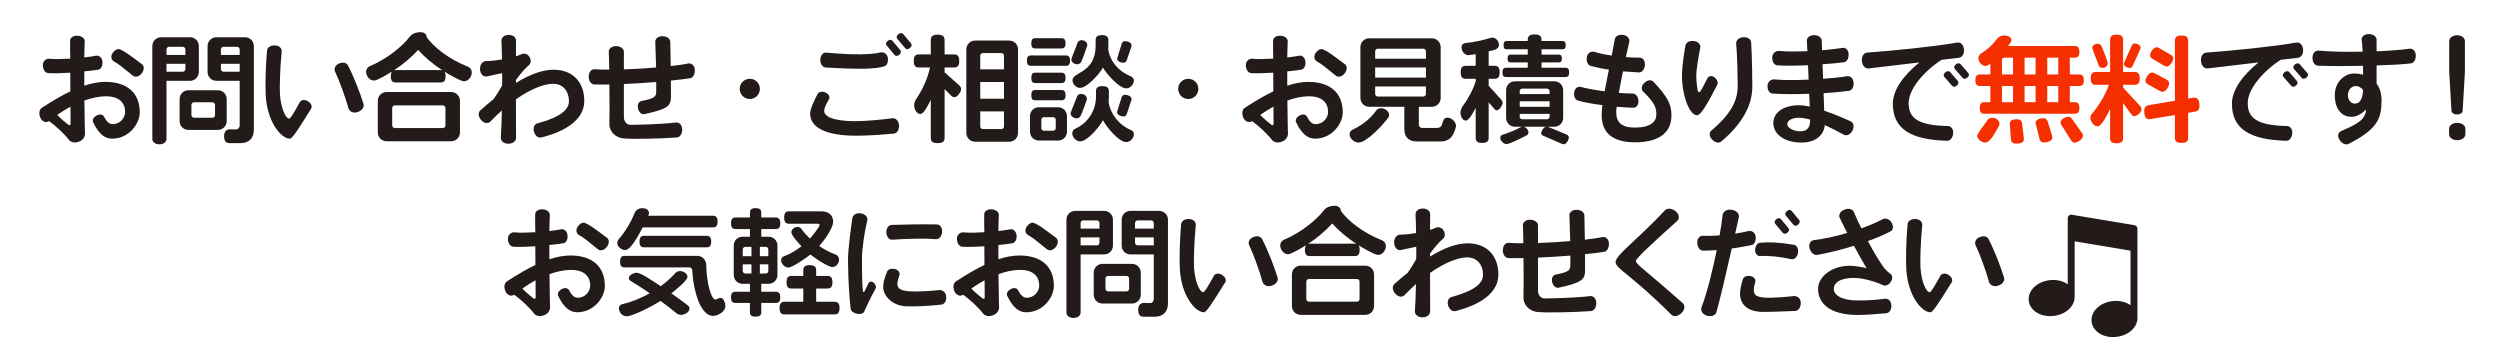 <?xml version="1.0" encoding="utf-8"?>
<!-- Generator: Adobe Illustrator 28.2.0, SVG Export Plug-In . SVG Version: 6.00 Build 0)  -->
<svg version="1.1" id="レイヤー_1" xmlns="http://www.w3.org/2000/svg" xmlns:xlink="http://www.w3.org/1999/xlink" x="0px"
	 y="0px" width="720px" height="100px" viewBox="0 0 720 100" enable-background="new 0 0 720 100" xml:space="preserve">
<g>
	<g>
		<path fill="#231A1A" d="M32.295,39.933c-1.972,0-3.808-1.19-5.474-4.726c-0.306-0.68,0.102-1.462,1.054-1.972
			c0.918-0.476,1.768-0.272,2.108,0.408c0.884,1.734,1.734,2.108,2.448,2.108c2.244,0,3.604-1.904,3.604-3.468
			c0-2.924-2.006-4.556-5.507-4.556c-2.006,0-4.114,0.476-6.221,1.224c0.068,3.57,0.102,6.357,0.102,6.969
			c0,1.02,0.034,1.768,0.068,2.244c0.102,0.884-0.34,2.074-1.632,2.584c-1.292,0.544-2.482,0.238-3.026-0.51
			c-1.326-1.733-3.74-3.943-5.677-5.371c-0.714,0.544-1.904,0.306-2.482-0.884c-0.578-1.258-0.374-2.414,0.374-2.924
			c3.026-1.972,5.746-3.57,8.227-4.76c0-1.802,0-3.604-0.034-5.371c-2.142,0.136-4.318,0.238-6.29,0.136
			c-0.884-0.034-1.564-0.952-1.598-2.244c-0.034-1.258,0.952-1.972,1.835-1.904c1.598,0.17,3.774,0.102,6.052-0.034
			c-0.034-2.108-0.068-3.943-0.034-5.167c0-0.816,0.884-1.53,2.176-1.428c1.258,0.068,2.074,0.816,2.04,1.666
			c-0.068,1.292-0.102,2.89-0.136,4.59c1.292-0.136,2.482-0.34,3.434-0.51c0.816-0.136,1.7,0.51,1.802,1.802
			c0.102,1.224-0.442,2.107-1.292,2.244c-1.088,0.17-2.447,0.34-3.943,0.476c0,1.36,0,2.753,0,4.113
			c2.142-0.714,4.147-1.088,6.085-1.088c6.119,0,9.893,3.06,9.893,8.771C40.25,35.649,37.123,39.933,32.295,39.933z M20.294,30.72
			c-1.326,0.714-2.618,1.53-3.808,2.379c0.952,0.986,2.312,2.176,3.229,2.856c0.34,0.238,0.612,0.068,0.612-0.306
			C20.329,34.426,20.329,32.692,20.294,30.72z M38.245,21.779c-2.89-2.38-4.25-3.468-5.372-4.045c-0.68-0.34-1.122-1.326-0.51-2.346
			c0.612-0.952,1.496-1.462,2.209-1.156c1.394,0.578,2.55,1.462,6.255,4.216c0.714,0.51,0.782,1.632,0,2.652
			C40.012,22.153,38.924,22.323,38.245,21.779z"/>
		<path fill="#231A1A" d="M54.716,23.275h-6.765v16.76c0,0.85-0.816,1.53-2.04,1.53c-1.224,0-2.04-0.68-2.04-1.53V13.28
			c0-1.428,1.122-2.55,2.55-2.55h8.295c1.428,0,2.55,1.122,2.55,2.55v7.445C57.266,22.153,56.144,23.275,54.716,23.275z
			 M53.39,14.231c0-0.408-0.34-0.748-0.748-0.748h-3.943c-0.408,0-0.748,0.34-0.748,0.748v1.598h5.439V14.231z M53.39,18.379h-5.439
			v2.277h4.691c0.408,0,0.748-0.34,0.748-0.748V18.379z M62.739,37.417h-8.465c-1.428,0-2.55-1.122-2.55-2.55v-6.323
			c0-1.428,1.122-2.55,2.55-2.55h8.465c1.428,0,2.549,1.122,2.549,2.55v6.323C65.289,36.295,64.167,37.417,62.739,37.417z
			 M61.923,30.21c0-0.408-0.34-0.748-0.748-0.748h-5.304c-0.408,0-0.748,0.34-0.748,0.748v2.958c0,0.408,0.34,0.748,0.748,0.748
			h5.304c0.408,0,0.748-0.34,0.748-0.748V30.21z M69.267,41.225h-3.06c-1.122,0-1.666-0.51-1.666-2.074
			c0-1.496,0.986-1.903,1.564-1.903l1.903,0.034c0.578,0,1.02-0.578,1.02-1.122V23.275h-6.697c-1.428,0-2.55-1.122-2.55-2.55V13.28
			c0-1.428,1.122-2.55,2.55-2.55h8.227c1.428,0,2.55,1.122,2.55,2.55v24.104C73.108,39.627,71.85,41.225,69.267,41.225z
			 M69.028,14.231c0-0.408-0.34-0.748-0.748-0.748h-3.91c-0.408,0-0.748,0.34-0.748,0.748v1.598h5.405V14.231z M69.028,18.379
			h-5.405v1.53c0,0.408,0.34,0.748,0.748,0.748h4.657V18.379z"/>
		<path fill="#231A1A" d="M83.471,39.933c-2.482,0-6.494-4.726-6.936-12.375c-0.17-2.958-0.034-8.669,0.374-12.986
			c0.068-0.884,0.986-1.53,2.244-1.496c1.326,0.034,2.074,0.884,1.972,1.802c-0.51,5.065-0.612,10.641-0.51,12.171
			c0.306,4.556,1.802,7.105,2.618,7.105c0.476,0,1.36-1.598,3.094-4.692c0.374-0.714,1.36-0.917,2.346-0.306
			s1.326,1.496,0.918,2.176C85.646,37.655,84.15,39.933,83.471,39.933z M102.951,32.283c-1.292,0.442-2.38-0.238-2.618-1.156
			c-0.782-2.924-2.618-7.989-3.842-10.505c-0.374-0.816,0-1.836,1.122-2.312c1.19-0.51,2.176-0.238,2.583,0.51
			c1.598,2.992,3.502,7.921,4.488,11.083C104.957,30.856,104.311,31.842,102.951,32.283z"/>
		<path fill="#231A1A" d="M133.625,23.41c-0.986,0-4.692-2.176-5.609-2.788c0.204,0.306,0.306,0.714,0.306,1.36
			c0,1.326-0.476,1.768-1.428,1.768h-12.919c-0.952,0-1.428-0.442-1.428-1.768c0-0.646,0.136-1.088,0.34-1.394
			c-0.85,0.578-4.215,2.618-5.167,2.618c-1.292,0-2.278-1.326-2.278-2.516c0-0.884,0.578-1.428,0.986-1.598
			c5.065-2.108,9.587-5.881,11.524-8.465c0.612-0.816,1.666-1.36,3.196-1.36c0.884,0,1.768,0.51,1.768,1.496
			c1.938,2.686,6.221,6.255,11.898,8.465c0.442,0.17,1.054,0.748,1.054,1.666C135.868,22.085,134.882,23.41,133.625,23.41z
			 M129.918,40.681h-18.562c-1.428,0-2.55-1.122-2.55-2.55v-9.077c0-1.428,1.122-2.55,2.55-2.55h18.562
			c1.428,0,2.55,1.122,2.55,2.55v9.077C132.468,39.559,131.347,40.681,129.918,40.681z M128.287,31.094
			c0-0.408-0.34-0.748-0.748-0.748h-13.837c-0.408,0-0.748,0.34-0.748,0.748v5.032c0,0.408,0.34,0.748,0.748,0.748h13.837
			c0.408,0,0.748-0.34,0.748-0.748V31.094z M120.434,14.367c-1.972,2.142-4.317,4.147-6.969,5.881
			c0.136-0.034,0.306-0.068,0.51-0.068h12.919c0.204,0,0.34,0,0.51,0.068C124.649,18.447,122.235,16.407,120.434,14.367z"/>
		<path fill="#231A1A" d="M155.865,39.593c-0.816,0.204-1.7-0.442-2.074-1.632c-0.34-1.19,0.136-2.21,0.952-2.414
			c6.799-1.836,9.111-4.012,9.111-6.425c0-2.753-1.632-4.998-4.556-4.998c-2.516,0-6.425,1.462-10.709,4.488
			c0,4.691,0,8.907,0.034,11.083c0,0.918-0.884,1.7-2.244,1.7c-1.326,0-2.21-0.85-2.142-1.768c0.102-1.768,0.238-4.624,0.306-7.819
			c-1.088,0.986-2.21,2.04-3.332,3.229c-0.612,0.612-1.802,0.544-2.652-0.476c-0.85-0.986-0.918-2.142-0.238-2.753
			c1.326-1.19,2.618-2.312,3.876-3.298c0.816-1.156,1.666-2.55,2.414-3.875c0.034-1.19,0.034-2.414,0-3.57
			c-1.36,0.306-3.026,0.646-4.454,0.952c-0.918,0.17-1.836-0.646-1.904-2.04s0.714-2.346,1.666-2.38
			c1.632-0.034,3.229-0.238,4.658-0.476c-0.034-2.176-0.102-4.012-0.17-5.338c-0.068-0.884,0.782-1.733,2.074-1.733
			c1.292,0,2.142,0.748,2.142,1.632c-0.034,1.292,0,2.821-0.034,4.521c0.646-0.204,1.224-0.408,1.666-0.612
			c0.68-0.306,1.666-0.136,2.244,0.816c0.544,0.918,0.408,1.836-0.136,2.312c-1.224,1.054-2.55,2.618-3.774,4.317
			c0,0.272,0,0.544,0,0.85c4.148-2.55,7.751-3.808,10.845-3.808c5.439,0,8.839,3.501,8.839,9.009
			C168.274,34.391,162.937,37.859,155.865,39.593z"/>
		<path fill="#231A1A" d="M198.751,22.527c-1.224,0.204-3.162,0.442-5.542,0.68c0.034,2.822,0.034,5.032,0,5.406
			c-0.238,2.108-1.632,2.958-7.582,4.25c-0.782,0.17-1.563-0.408-1.87-1.598c-0.272-1.122,0.204-2.04,0.986-2.176
			c3.808-0.748,4.25-1.224,4.25-2.788c0-0.884,0-1.802,0-2.686c-2.89,0.238-6.085,0.442-9.315,0.578v9.587
			c0,0.918,0.612,2.176,1.904,2.176c2.583-0.034,8.941-0.17,13.123-0.68c0.884-0.102,1.768,0.68,1.768,2.074
			c0,1.258-0.68,2.176-1.564,2.244c-4.59,0.34-13.327,0.544-15.57,0.238c-2.278-0.306-3.978-2.176-3.842-4.317
			c0.068-1.224,0.068-6.324,0-11.185c-1.462,0.034-2.924,0.034-4.317,0c-0.884-0.034-1.632-0.918-1.632-2.278
			s0.816-2.176,1.733-2.108c1.292,0.102,2.686,0.102,4.182,0.102c-0.034-2.516-0.102-4.487-0.136-5.133
			c-0.034-0.884,0.85-1.666,2.142-1.632c1.326,0.068,2.21,0.748,2.21,1.632v5.065c3.127-0.102,6.323-0.272,9.281-0.544
			c-0.068-2.618-0.136-5.1-0.238-7.411c-0.034-0.85,0.816-1.632,2.108-1.598c1.326,0.034,2.176,0.748,2.209,1.632
			c0.034,1.938,0.068,4.454,0.136,6.969c2.04-0.238,3.808-0.476,5.032-0.748c0.884-0.17,1.87,0.51,1.903,1.835
			C200.145,21.405,199.635,22.357,198.751,22.527z"/>
		<path fill="#231A1A" d="M215.958,28.51c-1.632,0-2.924-1.292-2.924-2.924c0-1.598,1.292-2.89,2.924-2.89
			c1.598,0,2.89,1.292,2.89,2.89C218.847,27.218,217.555,28.51,215.958,28.51z"/>
		<path fill="#231A1A" d="M257.389,38.471c-4.045,0.374-7.581,0.612-10.845,0.612c-8.805,0-13.191-2.414-13.225-6.323
			c0-1.326,0.986-3.434,2.108-5.644c0.34-0.68,1.292-0.918,2.312-0.476c1.02,0.442,1.36,1.36,0.986,1.972
			c-0.986,1.7-1.36,2.618-1.36,3.332c0,1.496,2.346,2.958,8.941,2.958c3.297,0,8.193-0.51,10.708-0.85
			c0.918-0.102,1.836,0.714,1.904,2.074C258.987,37.485,258.307,38.403,257.389,38.471z M254.703,19.093
			c-2.448,0.782-6.765,0.952-16.896,0.34c-0.884-0.068-1.564-0.952-1.564-2.21c0.034-1.292,0.816-2.176,1.734-2.074
			c8.295,0.782,13.123,0.544,15.571-0.034c0.816-0.204,1.938,0.272,2.142,1.496C255.859,17.835,255.485,18.855,254.703,19.093z
			 M259.021,15.761c-0.51,0.442-1.088,0.442-1.36,0.102l-2.312-2.788c-0.306-0.306-0.238-0.884,0.306-1.292
			c0.442-0.442,1.02-0.408,1.326-0.068l2.312,2.72C259.564,14.775,259.531,15.319,259.021,15.761z M262.046,13.823
			c-0.442,0.442-1.02,0.442-1.292,0.102l-2.346-2.754c-0.306-0.34-0.204-0.884,0.306-1.326c0.476-0.408,1.088-0.408,1.36-0.102
			l2.312,2.788C262.692,12.906,262.59,13.415,262.046,13.823z"/>
		<path fill="#231A1A" d="M274.866,28c-0.34,0-0.646-0.17-0.952-0.476l-1.87-1.87v14.007c0,1.054-0.51,1.564-2.005,1.564
			c-1.496,0-1.972-0.51-1.972-1.564V28.748c-0.476,0.884-1.87,4.08-3.025,4.08c-1.088,0-1.768-1.496-1.768-2.414
			c0-0.816,0.306-1.496,0.544-1.836c1.632-2.346,3.4-5.916,4.012-9.145h-3.162c-1.02,0-1.496-0.442-1.496-1.87
			c0-1.428,0.476-1.904,1.496-1.904h3.399v-4.08c0-1.054,0.476-1.598,1.972-1.598c1.496,0,2.005,0.544,2.005,1.598v4.08h2.686
			c1.02,0,1.53,0.476,1.53,1.904c0,1.428-0.51,1.87-1.53,1.87h-2.686v1.394l4.114,3.671c0.408,0.34,0.646,0.714,0.646,1.156
			C276.804,26.47,275.716,28,274.866,28z M290.641,40.817h-9.791c-1.428,0-2.55-1.122-2.55-2.55V14.231
			c0-1.428,1.123-2.549,2.55-2.549h9.791c1.428,0,2.55,1.122,2.55,2.549v24.036C293.19,39.695,292.068,40.817,290.641,40.817z
			 M289.145,16.033c0-0.408-0.34-0.748-0.748-0.748h-5.337c-0.408,0-0.748,0.34-0.748,0.748v3.943h6.833V16.033z M289.145,23.615
			h-6.833v4.828h6.833V23.615z M289.145,32.079h-6.833v4.352c0,0.408,0.34,0.748,0.748,0.748h5.337c0.408,0,0.748-0.34,0.748-0.748
			V32.079z"/>
		<path fill="#231A1A" d="M306.942,18.957h-9.995c-0.816,0-1.19-0.374-1.19-1.496c0-1.122,0.374-1.496,1.19-1.496h9.995
			c0.815,0,1.224,0.374,1.224,1.496C308.166,18.583,307.758,18.957,306.942,18.957z M304.732,40.477h-5.542
			c-1.428,0-2.55-1.122-2.55-2.55V33.44c0-1.428,1.122-2.55,2.55-2.55h5.542c1.428,0,2.55,1.122,2.55,2.55v4.487
			C307.282,39.355,306.16,40.477,304.732,40.477z M305.685,13.959h-7.514c-0.782,0-1.156-0.34-1.156-1.462
			c0-1.122,0.374-1.496,1.156-1.496h7.514c0.781,0,1.189,0.374,1.189,1.496C306.874,13.619,306.466,13.959,305.685,13.959z
			 M305.65,23.92h-7.445c-0.816,0-1.19-0.374-1.19-1.496s0.374-1.496,1.19-1.496h7.445c0.815,0,1.224,0.374,1.224,1.496
			S306.466,23.92,305.65,23.92z M305.685,28.884h-7.514c-0.782,0-1.156-0.34-1.156-1.462s0.374-1.496,1.156-1.496h7.514
			c0.781,0,1.189,0.374,1.189,1.496S306.466,28.884,305.685,28.884z M304.053,34.493c0-0.408-0.341-0.748-0.748-0.748h-2.652
			c-0.407,0-0.748,0.34-0.748,0.748v2.414c0,0.408,0.341,0.748,0.748,0.748h2.652c0.407,0,0.748-0.34,0.748-0.748V34.493z
			 M312.993,28.748c-0.68,2.04-1.292,3.604-1.836,4.726c-0.136,0.272-0.51,0.612-1.088,0.612c-0.748,0-1.733-0.578-1.733-1.394
			c0-0.51,1.529-3.842,1.802-4.793c0.102-0.374,0.476-0.85,1.224-0.85c0.782,0,1.666,0.51,1.666,1.394
			C313.027,28.578,313.027,28.68,312.993,28.748z M313.096,13.212c-0.646,2.04-1.225,3.569-1.769,4.691
			c-0.136,0.272-0.51,0.612-1.088,0.612c-0.747,0-1.699-0.578-1.699-1.36c0-0.442,1.462-3.671,1.733-4.726
			c0.103-0.34,0.477-0.85,1.224-0.85c0.782,0,1.632,0.51,1.632,1.36C313.129,13.041,313.129,13.143,313.096,13.212z M326.252,39.695
			c-0.544,0.952-1.326,1.224-1.903,1.224c-2.21,0-5.78-4.521-6.697-6.29c-0.918,1.768-4.42,6.085-6.562,6.085
			c-1.156,0-2.278-1.156-2.278-2.312c0-0.714,0.51-1.19,0.851-1.326c4.011-1.835,5.983-5.575,5.983-9.247V26.3
			c0-0.986,0.441-1.496,1.835-1.496c1.395,0,1.87,0.51,1.87,1.496v1.87c0,0.408-0.034,0.884-0.067,1.326
			c0.68,3.706,3.264,6.664,6.425,7.955c0.374,0.136,0.85,0.544,0.85,1.224C326.558,38.947,326.49,39.287,326.252,39.695z
			 M326.252,24.226c-0.51,0.918-1.292,1.224-1.87,1.224c-2.107,0-5.779-4.284-6.73-5.983c-0.952,1.733-4.522,5.847-6.63,5.847
			c-1.122,0-2.142-1.122-2.142-2.209c0-2.448,6.663-1.938,6.663-10.029v-1.462c0-0.986,0.442-1.496,1.836-1.496
			c1.36,0,1.836,0.51,1.836,1.496l-0.034,2.754c0.646,3.569,3.162,6.323,6.562,7.649c0.34,0.136,0.815,0.544,0.815,1.224
			C326.558,23.512,326.49,23.852,326.252,24.226z M325.811,13.517l-1.292,3.774c-0.17,0.51-0.442,0.782-0.952,0.782
			c-0.68,0-1.836-0.374-1.836-1.156l1.292-4.25c0.17-0.544,0.476-0.816,0.985-0.816c0.715,0,1.87,0.374,1.87,1.189
			C325.878,13.177,325.878,13.347,325.811,13.517z M325.811,28.952l-1.292,3.842c-0.17,0.51-0.442,0.748-0.918,0.748
			c-0.681,0-1.87-0.374-1.87-1.189c0-0.136,0.034-0.272,0.068-0.442l1.189-3.773c0.17-0.544,0.476-0.85,1.02-0.85
			c0.681,0,1.87,0.374,1.87,1.19C325.878,28.612,325.878,28.782,325.811,28.952z"/>
		<path fill="#231A1A" d="M342.24,28.51c-1.632,0-2.924-1.292-2.924-2.924c0-1.598,1.292-2.89,2.924-2.89
			c1.599,0,2.89,1.292,2.89,2.89C345.13,27.218,343.839,28.51,342.24,28.51z"/>
		<path fill="#231A1A" d="M378.755,39.933c-1.973,0-3.808-1.19-5.474-4.726c-0.307-0.68,0.102-1.462,1.054-1.972
			c0.918-0.476,1.768-0.272,2.107,0.408c0.884,1.734,1.734,2.108,2.448,2.108c2.243,0,3.604-1.904,3.604-3.468
			c0-2.924-2.006-4.556-5.508-4.556c-2.006,0-4.113,0.476-6.221,1.224c0.067,3.57,0.102,6.357,0.102,6.969
			c0,1.02,0.034,1.768,0.068,2.244c0.102,0.884-0.34,2.074-1.632,2.584c-1.292,0.544-2.482,0.238-3.026-0.51
			c-1.325-1.733-3.739-3.943-5.677-5.371c-0.714,0.544-1.904,0.306-2.482-0.884c-0.577-1.258-0.374-2.414,0.374-2.924
			c3.026-1.972,5.746-3.57,8.228-4.76c0-1.802,0-3.604-0.034-5.371c-2.142,0.136-4.317,0.238-6.289,0.136
			c-0.884-0.034-1.564-0.952-1.598-2.244c-0.034-1.258,0.951-1.972,1.835-1.904c1.599,0.17,3.774,0.102,6.052-0.034
			c-0.034-2.108-0.068-3.943-0.034-5.167c0-0.816,0.884-1.53,2.176-1.428c1.258,0.068,2.074,0.816,2.04,1.666
			c-0.068,1.292-0.102,2.89-0.136,4.59c1.292-0.136,2.481-0.34,3.434-0.51c0.815-0.136,1.699,0.51,1.802,1.802
			c0.102,1.224-0.442,2.107-1.292,2.244c-1.088,0.17-2.447,0.34-3.943,0.476c0,1.36,0,2.753,0,4.113
			c2.142-0.714,4.147-1.088,6.085-1.088c6.119,0,9.894,3.06,9.894,8.771C386.71,35.649,383.582,39.933,378.755,39.933z
			 M366.754,30.72c-1.326,0.714-2.618,1.53-3.808,2.379c0.951,0.986,2.312,2.176,3.229,2.856c0.34,0.238,0.612,0.068,0.612-0.306
			C366.788,34.426,366.788,32.692,366.754,30.72z M384.704,21.779c-2.89-2.38-4.25-3.468-5.372-4.045
			c-0.68-0.34-1.121-1.326-0.51-2.346c0.612-0.952,1.496-1.462,2.21-1.156c1.394,0.578,2.55,1.462,6.255,4.216
			c0.715,0.51,0.782,1.632,0,2.652C386.472,22.153,385.384,22.323,384.704,21.779z"/>
		<path fill="#231A1A" d="M399.822,33.882c-1.326,1.835-6.154,7.173-8.567,7.173c-1.19,0-2.584-1.156-2.584-2.414
			c0-0.646,0.442-1.088,0.816-1.258c2.957-1.36,5.405-3.468,6.73-5.372c0.238-0.374,0.748-0.85,1.53-0.85
			c1.054,0,2.312,0.816,2.312,1.938C400.06,33.44,399.958,33.711,399.822,33.882z M419.302,36.533
			c-0.748,3.094-2.107,4.216-4.556,4.216h-6.663c-2.346,0-3.638-1.258-3.638-3.604v-6.392h-10.097c-1.428,0-2.55-1.122-2.55-2.55
			V13.585c0-1.428,1.122-2.549,2.55-2.549h18.018c1.428,0,2.55,1.122,2.55,2.549v14.619c0,1.428-1.122,2.55-2.55,2.55h-3.739v5.032
			c0,0.714,0.442,1.054,0.986,1.054h4.249c2.278,0,0.986-2.958,3.025-2.958c1.225,0,2.448,1.224,2.448,2.448
			C419.336,36.397,419.302,36.465,419.302,36.533z M410.667,14.775c0-0.408-0.34-0.748-0.748-0.748h-13.123
			c-0.408,0-0.748,0.34-0.748,0.748v2.142h14.619V14.775z M410.667,19.433h-14.619v2.924h14.619V19.433z M410.667,24.906h-14.619
			v2.142c0,0.408,0.34,0.748,0.748,0.748h13.123c0.408,0,0.748-0.34,0.748-0.748V24.906z"/>
		<path fill="#231A1A" d="M431.082,31.774c-0.272,0-0.511-0.17-0.782-0.476l-1.564-1.836v10.199c0,1.02-0.476,1.496-1.869,1.496
			c-1.428,0-1.87-0.476-1.87-1.496V31.06c-0.408,0.782-1.836,3.671-2.855,3.671c-0.952,0-1.53-1.36-1.53-2.176
			c0-0.884,0.408-1.7,0.646-2.006c1.598-2.107,3.06-4.861,3.739-7.173v-0.68h-2.821c-1.021,0-1.496-0.442-1.496-1.87
			c0-1.394,0.476-1.87,1.496-1.87h2.821v-3.366l-2.107,0.306c-1.122,0-1.972-1.224-1.972-2.278c0-0.816,0.646-1.156,1.02-1.19
			c2.686-0.306,5.439-0.884,7.377-1.53c0.137-0.034,0.307-0.068,0.477-0.068c1.054,0,1.903,1.054,1.903,2.108
			c0,1.428-1.903,1.563-2.958,1.835v4.182h1.666c0.986,0,1.496,0.476,1.496,1.87c0,1.428-0.51,1.87-1.496,1.87h-1.666v2.006
			l3.536,3.91c0.306,0.34,0.476,0.646,0.476,1.02C432.747,30.312,431.829,31.774,431.082,31.774z M451.548,40.511
			c-0.374,0.714-0.748,1.02-1.19,1.02c-0.204,0-0.408-0.034-0.611-0.136l-5.236-2.278c-0.407-0.17-0.646-0.408-0.646-0.782
			c0-0.646,0.748-1.734,1.394-1.836h-6.595c0.748,0.068,1.529,0.85,1.529,1.632c0,0.442-0.271,0.748-0.51,0.85
			c-0.85,0.442-4.93,2.516-5.779,2.516c-0.884,0-1.836-0.952-1.836-1.836c0-0.476,0.34-0.748,0.646-0.85
			c1.665-0.51,3.773-1.36,5.167-2.142c0.136-0.068,0.34-0.136,0.578-0.17h-2.142c-1.428,0-2.55-1.122-2.55-2.55V25.96
			c0-1.428,1.122-2.55,2.55-2.55h11.32c1.428,0,2.55,1.122,2.55,2.55v7.989c0,1.428-1.122,2.55-2.55,2.55h-2.006
			c0.137,0.034,0.238,0.068,0.374,0.102l5.1,2.107c0.476,0.204,0.714,0.442,0.714,0.85
			C451.819,39.831,451.752,40.137,451.548,40.511z M450.834,22.187h-17.066c-0.714,0-1.054-0.306-1.054-1.326
			c0-1.02,0.34-1.36,1.054-1.36h6.221v-1.53h-4.929c-0.612,0-0.885-0.272-0.885-1.122c0-0.815,0.272-1.122,0.885-1.122h4.929v-1.53
			h-6.017c-0.646,0-0.952-0.272-0.952-1.19c0-0.884,0.306-1.19,0.952-1.19h6.017v-0.306c0-1.054,0.477-1.598,1.973-1.598
			c1.495,0,2.005,0.544,2.005,1.598v0.306h5.983c0.646,0,0.986,0.306,0.986,1.19c0,0.918-0.34,1.19-0.986,1.19h-5.983v1.53h4.93
			c0.612,0,0.918,0.306,0.918,1.122c0,0.85-0.306,1.122-0.918,1.122h-4.93v1.53h6.868c0.714,0,1.088,0.34,1.088,1.36
			C451.922,21.881,451.548,22.187,450.834,22.187z M446.278,26.266c0-0.408-0.34-0.748-0.748-0.748h-7.105
			c-0.408,0-0.748,0.34-0.748,0.748v0.816h8.602V26.266z M446.278,29.156h-8.602v1.598h8.602V29.156z M446.278,32.794h-8.602v0.816
			c0,0.408,0.34,0.748,0.748,0.748h7.105c0.408,0,0.748-0.34,0.748-0.748V32.794z"/>
		<path fill="#231A1A" d="M470.938,40.987c-6.256,0-9.655-2.481-9.655-7.853c0-0.748,0.067-1.734,0.204-2.856
			c-2.687-0.34-5.202-0.782-7.004-1.292c-0.815-0.238-1.258-1.156-1.122-2.38c0.171-1.224,1.122-1.802,1.938-1.564
			c1.733,0.476,4.249,0.918,6.833,1.258c0.374-1.972,0.782-4.113,1.224-6.255c-1.802-0.238-3.604-0.612-5.235-1.054
			c-0.85-0.238-1.292-1.258-1.122-2.55c0.204-1.326,1.36-1.768,2.244-1.496c1.258,0.408,3.025,0.782,4.93,1.054
			c0.34-1.666,0.611-3.264,0.884-4.691c0.136-0.85,1.088-1.428,2.38-1.258c1.258,0.17,1.972,1.088,1.802,1.938
			c-0.306,1.462-0.68,2.958-0.986,4.454c1.36,0.136,2.72,0.136,3.978,0.17c0.885,0,1.599,0.884,1.496,2.176
			c-0.136,1.292-0.884,2.108-1.733,2.074c-1.36-0.068-2.924-0.17-4.59-0.306c-0.442,2.209-0.85,4.352-1.189,6.187
			c1.462,0.136,2.855,0.17,4.011,0.204c0.816,0,1.53,0.782,1.632,2.006c0.103,1.224-0.577,2.074-1.428,2.074
			c-1.462-0.034-3.127-0.136-4.827-0.272c-0.102,0.68-0.136,1.224-0.136,1.53c0,2.89,1.428,4.454,5.405,4.454
			c4.487,0,6.153-1.666,6.153-3.773c0-2.142-0.578-3.4-3.876-6.697c-0.544-0.578-0.441-1.666,0.511-2.482
			c0.917-0.816,1.938-0.85,2.516-0.272c4.249,4.521,5.201,6.629,5.201,9.757C481.374,38.981,476.614,40.987,470.938,40.987z"/>
		<path fill="#231A1A" d="M488.727,33.201c-2.176-0.034-4.317-5.711-4.317-11.457c0-2.244,0.441-5.439,0.985-8.601
			c0.137-0.884,1.122-1.496,2.448-1.326c1.292,0.136,2.006,1.054,1.836,1.938c-0.612,2.992-1.156,6.595-1.156,7.921
			c0,1.734,0.238,3.536,0.442,4.521c0.102,0.408,0.544,0.442,0.748,0.102c0.544-0.85,1.359-2.481,2.073-3.841
			c0.34-0.612,1.258-0.782,2.04-0.136s1.054,1.462,0.748,2.074C491.786,29.87,489.849,33.201,488.727,33.201z M495.729,40.749
			c-0.68,0.544-1.768,0.374-2.651-0.578c-0.884-0.918-0.884-2.006-0.204-2.583c5.882-4.93,7.581-8.839,7.581-12.885
			c0-1.836-0.102-8.703-0.441-12.137c-0.068-0.884,0.68-1.734,2.006-1.836c1.292-0.102,2.243,0.544,2.312,1.428
			c0.272,4.25,0.34,11.559,0.34,12.749C504.671,29.632,502.461,35.072,495.729,40.749z"/>
		<path fill="#231A1A" d="M532.437,26.164c-1.904,0.272-4.487,0.51-7.241,0.68c0.067,1.87,0.136,3.604,0.17,5.032
			c2.414,0.816,4.997,1.87,7.615,3.06c0.85,0.408,1.122,1.53,0.51,2.72c-0.612,1.156-1.7,1.564-2.516,1.122
			c-1.768-0.986-3.638-1.938-5.439-2.754c-0.204,2.516-2.244,5.032-6.663,5.032c-5.439,0-8.159-2.754-8.159-5.61
			c0-3.025,2.89-5.133,7.411-5.133c0.918,0,1.938,0.136,3.094,0.374c-0.068-1.088-0.103-2.312-0.17-3.672
			c-3.944,0.136-7.854,0.136-10.573-0.068c-0.85-0.068-1.496-0.986-1.428-2.278c0.067-1.292,1.155-1.87,2.006-1.802
			c2.21,0.238,5.915,0.238,9.825,0.068c-0.068-1.394-0.103-2.822-0.17-4.147c-3.264,0.136-6.527,0.204-8.84,0.034
			c-0.884-0.068-1.495-0.986-1.462-2.278c0.034-1.292,1.122-1.938,1.972-1.87c1.87,0.17,4.93,0.204,8.159,0.068
			c-0.067-1.156-0.102-2.142-0.17-2.924c-0.067-0.884,0.782-1.7,2.074-1.7s2.176,0.68,2.21,1.564
			c0.034,0.815,0.067,1.768,0.102,2.788c2.21-0.17,4.284-0.408,5.916-0.68c0.85-0.136,1.733,0.612,1.733,1.87
			c0.034,1.258-0.544,2.176-1.394,2.277c-1.53,0.204-3.706,0.408-6.12,0.578c0.068,1.36,0.103,2.788,0.171,4.182
			c2.583-0.17,5.065-0.442,6.935-0.748c0.884-0.136,1.769,0.612,1.836,1.87C533.933,25.144,533.32,26.062,532.437,26.164z
			 M521.319,34.459c-1.122-0.34-2.21-0.544-3.161-0.544c-2.312,0-3.434,0.918-3.434,1.904c0,0.952,1.802,2.006,3.773,2.006
			c2.243,0,2.821-1.462,2.821-3.196C521.319,34.595,521.319,34.528,521.319,34.459z"/>
		<path fill="#231A1A" d="M564.137,16.645c-1.428,0.17-3.128,0.374-4.964,0.578c-5.235,3.434-9.485,8.465-9.485,12.477
			c0,4.215,2.517,6.425,11.321,6.595c0.884,0.034,1.632,0.884,1.496,2.176s-0.884,2.108-1.734,2.074
			c-10.709-0.306-15.638-3.536-15.638-10.709c0-3.808,2.991-8.125,7.683-11.865c-5.745,0.68-11.559,1.36-14.652,1.734
			c-0.952,0.102-1.802-0.714-1.938-2.108c-0.137-1.394,0.578-2.38,1.495-2.448c7.14-0.51,19.515-1.734,25.939-2.89
			c0.952-0.17,1.836,0.578,1.973,1.972C565.734,15.557,565.089,16.543,564.137,16.645z M563.559,24.635
			c-0.442,0.442-1.02,0.442-1.292,0.136l-2.346-2.686c-0.271-0.306-0.17-0.85,0.34-1.258c0.51-0.408,1.054-0.442,1.36-0.102
			l2.243,2.618C564.137,23.682,564.103,24.26,563.559,24.635z M566.584,22.357c-0.476,0.408-1.054,0.442-1.325,0.102l-2.278-2.618
			c-0.306-0.34-0.204-0.884,0.306-1.292c0.511-0.408,1.055-0.408,1.36-0.068l2.244,2.584
			C567.196,21.439,567.094,21.915,566.584,22.357z"/>
		<path fill="#F52F00" d="M598.793,24.77h-2.686v4.658h1.394c0.885,0,1.36,0.442,1.36,1.666c0,1.258-0.476,1.666-1.36,1.666h-26.007
			c-0.884,0-1.326-0.408-1.326-1.666c0-1.224,0.442-1.666,1.326-1.666h1.733V24.77h-2.991c-0.884,0-1.326-0.408-1.326-1.666
			c0-1.224,0.442-1.666,1.326-1.666h2.991v-3.128c-0.441,0.34-0.815,0.68-1.394,0.68c-1.088,0-2.04-1.156-2.04-2.21
			c0-0.68,0.408-1.19,0.714-1.36c1.87-1.122,3.468-2.618,4.488-4.08c0.306-0.442,1.088-1.122,2.243-1.122
			c0.816,0,2.04,0.34,2.04,1.326c0,0.612-0.646,1.258-0.986,1.7h19.208c0.885,0,1.36,0.442,1.36,1.7c0,1.258-0.476,1.666-1.36,1.666
			h-1.394v4.828h2.686c0.884,0,1.36,0.442,1.36,1.666C600.153,24.363,599.677,24.77,598.793,24.77z M575.71,36.227
			c-0.681,1.19-2.38,4.828-3.978,4.828c-0.986,0-2.278-0.918-2.278-1.938c0-0.816,2.244-3.366,2.822-4.386
			c0.203-0.34,0.714-0.816,1.495-0.816c0.952,0,2.074,0.68,2.074,1.7C575.846,35.887,575.777,36.091,575.71,36.227z M579.755,16.611
			h-2.447c-0.408,0-0.748,0.34-0.748,0.748v4.08h3.195V16.611z M579.755,24.77h-3.195v4.658h3.195V24.77z M580.775,41.361
			c-1.156,0-1.564-0.442-1.632-1.36l-0.307-4.284c-0.067-1.189,1.055-1.36,2.006-1.36c1.054,0,1.428,0.442,1.53,1.258l0.476,4.079
			c0,0.136,0.034,0.238,0.034,0.34C582.883,41.225,581.693,41.361,580.775,41.361z M586.248,16.611h-3.161v4.828h3.161V16.611z
			 M586.248,24.77h-3.161v4.658h3.161V24.77z M588.696,41.021c-0.816,0-1.189-0.408-1.36-1.156l-1.088-4.454
			c0-1.02,1.36-1.36,2.176-1.36c0.782,0,1.156,0.408,1.36,1.088l1.189,3.841c0.068,0.238,0.103,0.442,0.103,0.612
			C591.076,40.681,589.546,41.021,588.696,41.021z M592.775,16.611h-3.161v4.828h3.161V16.611z M592.775,24.77h-3.161v4.658h3.161
			V24.77z M597.501,41.089c-0.441,0-0.781-0.272-1.088-0.748l-2.72-4.352c-0.17-0.272-0.271-0.544-0.271-0.782
			c0-0.816,1.496-1.598,2.244-1.598c0.441,0,0.781,0.204,1.088,0.646l2.787,3.944c0.238,0.34,0.374,0.646,0.374,0.918
			C599.915,40.035,598.352,41.089,597.501,41.089z"/>
		<path fill="#F52F00" d="M614.711,33.44c-0.374,0-0.646-0.17-0.918-0.544l-2.346-3.196v10.063c0,1.02-0.477,1.496-1.87,1.496
			c-1.428,0-1.87-0.476-1.87-1.496v-8.397c-0.476,1.02-2.346,5.032-3.604,5.032c-1.088,0-2.073-1.428-2.073-2.448
			c0-0.51,0.204-0.884,0.407-1.122c1.836-2.142,3.944-5.507,4.93-8.397h-3.773c-0.986,0-1.462-0.442-1.462-1.836
			s0.476-1.87,1.462-1.87h4.113v-9.247c0-0.986,0.442-1.496,1.87-1.496c1.394,0,1.87,0.51,1.87,1.496v9.247h3.298
			c0.985,0,1.495,0.476,1.495,1.87s-0.51,1.836-1.495,1.836h-3.298v0.782l4.827,5.235c0.306,0.306,0.476,0.68,0.476,1.02
			C616.75,32.318,615.526,33.44,614.711,33.44z M605.498,19.569c-0.612,0-0.952-0.408-1.055-0.714
			c-0.271-0.884-1.869-4.589-1.869-5.099c0-0.748,0.85-1.156,1.495-1.156c0.612,0,0.986,0.34,1.122,0.612
			c0.374,0.816,1.836,4.352,1.836,5.099C607.027,19.059,606.212,19.569,605.498,19.569z M616.377,14.198l-2.143,4.726
			c-0.204,0.442-0.441,0.646-0.85,0.646c-0.578,0-1.7-0.442-1.7-1.088c0-0.17,0.034-0.34,0.103-0.51l2.142-4.793
			c0.204-0.442,0.442-0.68,0.85-0.68c0.612,0,1.734,0.51,1.734,1.19C616.513,13.823,616.479,13.993,616.377,14.198z M632.049,32.181
			l-1.87,0.306v7.173c0,1.02-0.476,1.496-1.903,1.496s-1.904-0.476-1.904-1.496v-6.527l-7.377,1.224
			c-1.258,0-1.462-1.428-1.462-2.414c0-1.054,0.477-1.53,1.36-1.666l7.479-1.258V11.75c0-1.02,0.477-1.53,1.904-1.53
			s1.903,0.51,1.903,1.53v16.624l1.802-0.272c1.259,0,1.462,1.428,1.462,2.414C633.442,31.57,632.967,32.046,632.049,32.181z
			 M622.836,26.436c-0.272,0-0.544-0.102-0.85-0.272l-3.298-1.836c-0.51-0.272-0.782-0.612-0.782-1.088
			c0-0.816,0.952-2.346,1.87-2.346c0.237,0,0.51,0.068,0.815,0.238l3.298,1.734c0.544,0.272,0.816,0.646,0.816,1.156
			C624.706,24.872,623.754,26.436,622.836,26.436z M624.06,19.161c-0.271,0-0.544-0.102-0.85-0.272l-3.229-1.904
			c-0.477-0.272-0.748-0.612-0.748-1.054c0-0.85,0.952-2.312,1.836-2.312c0.271,0,0.544,0.102,0.85,0.272l3.195,1.836
			c0.511,0.272,0.782,0.612,0.782,1.054C625.896,17.597,624.943,19.161,624.06,19.161z"/>
		<path fill="#231A1A" d="M661.795,16.645c-1.428,0.17-3.127,0.374-4.963,0.578c-5.235,3.434-9.485,8.465-9.485,12.477
			c0,4.215,2.516,6.425,11.321,6.595c0.884,0.034,1.632,0.884,1.495,2.176c-0.136,1.292-0.884,2.108-1.733,2.074
			c-10.709-0.306-15.639-3.536-15.639-10.709c0-3.808,2.992-8.125,7.684-11.865c-5.746,0.68-11.56,1.36-14.652,1.734
			c-0.952,0.102-1.803-0.714-1.938-2.108c-0.136-1.394,0.578-2.38,1.496-2.448c7.14-0.51,19.514-1.734,25.939-2.89
			c0.952-0.17,1.836,0.578,1.972,1.972C663.393,15.557,662.747,16.543,661.795,16.645z M661.217,24.635
			c-0.441,0.442-1.02,0.442-1.291,0.136l-2.346-2.686c-0.272-0.306-0.171-0.85,0.34-1.258c0.51-0.408,1.054-0.442,1.359-0.102
			l2.244,2.618C661.795,23.682,661.761,24.26,661.217,24.635z M664.243,22.357c-0.477,0.408-1.054,0.442-1.326,0.102l-2.277-2.618
			c-0.307-0.34-0.204-0.884,0.306-1.292c0.51-0.408,1.054-0.408,1.359-0.068l2.244,2.584
			C664.854,21.439,664.753,21.915,664.243,22.357z"/>
		<path fill="#231A1A" d="M694.385,18.243c-1.938,0.272-5.609,0.476-9.928,0.612c0,1.972,0,3.808,0,5.202
			c0.952,1.292,1.428,2.958,1.428,4.896c0,5.202-1.224,8.295-9.484,12.477c-0.782,0.408-1.836,0-2.584-1.122
			c-0.748-1.088-0.442-2.176,0.408-2.55c5.507-2.38,6.901-3.468,7.241-6.255c-1.224,1.19-2.686,2.142-4.216,2.142
			c-2.651,0-4.827-1.972-4.827-6.221c0-4.012,2.957-6.255,5.575-6.255c0.952,0,1.802,0.136,2.584,0.34c0-0.782,0-1.666-0.034-2.55
			c-4.283,0.102-8.907,0.102-12.953-0.034c-0.884-0.034-1.598-0.918-1.598-2.278c0-1.326,0.816-2.142,1.734-2.074
			c3.501,0.34,8.192,0.408,12.714,0.306c-0.067-1.563-0.17-2.855-0.306-3.468c-0.034-0.884,0.816-1.598,2.108-1.598
			c1.325,0.034,2.209,0.748,2.209,1.632c0,0.986,0,2.108,0,3.332c3.91-0.17,7.344-0.442,9.417-0.748
			c0.885-0.136,1.836,0.544,1.87,1.835C695.778,17.155,695.269,18.107,694.385,18.243z M678.44,24.77
			c-1.259,0-2.244,1.224-2.244,2.618c0,1.496,0.884,2.448,2.006,2.448c1.529,0,2.21-1.394,2.38-3.91
			C680.004,25.212,679.29,24.77,678.44,24.77z"/>
		<path fill="#231A1A" d="M707.685,40.375c-1.395,0-2.346-0.782-2.346-1.734v-1.53c0-0.952,0.951-1.734,2.346-1.734
			c1.394,0,2.346,0.782,2.346,1.734v1.53C710.03,39.593,709.078,40.375,707.685,40.375z M709.248,31.876
			c-0.033,0.612-0.68,1.088-1.598,1.088c-0.952,0-1.598-0.476-1.632-1.088l-0.646-11.219v-8.805c0-0.918,0.917-1.7,2.277-1.7
			c1.326,0,2.244,0.782,2.244,1.7v8.805L709.248,31.876z"/>
		<path fill="#231A1A" d="M166.237,89.933c-1.972,0-3.808-1.19-5.473-4.726c-0.306-0.68,0.102-1.462,1.054-1.972
			c0.918-0.477,1.768-0.272,2.108,0.407c0.884,1.734,1.734,2.108,2.448,2.108c2.244,0,3.604-1.904,3.604-3.468
			c0-2.924-2.006-4.556-5.507-4.556c-2.006,0-4.114,0.476-6.221,1.224c0.068,3.57,0.102,6.357,0.102,6.97
			c0,1.02,0.034,1.768,0.068,2.243c0.102,0.885-0.34,2.074-1.632,2.584c-1.292,0.544-2.482,0.238-3.026-0.51
			c-1.326-1.733-3.74-3.943-5.677-5.371c-0.714,0.544-1.904,0.306-2.482-0.884c-0.578-1.259-0.374-2.414,0.374-2.924
			c3.026-1.972,5.746-3.57,8.227-4.76c0-1.802,0-3.604-0.034-5.371c-2.142,0.136-4.318,0.237-6.29,0.136
			c-0.884-0.034-1.564-0.952-1.598-2.244c-0.034-1.258,0.952-1.972,1.835-1.903c1.598,0.17,3.774,0.102,6.052-0.034
			c-0.034-2.108-0.068-3.943-0.034-5.168c0-0.816,0.884-1.53,2.176-1.428c1.258,0.068,2.074,0.816,2.04,1.666
			c-0.068,1.292-0.102,2.89-0.136,4.59c1.292-0.137,2.482-0.34,3.434-0.51c0.816-0.137,1.7,0.51,1.802,1.802
			c0.102,1.224-0.442,2.107-1.292,2.243c-1.088,0.17-2.448,0.34-3.944,0.477c0,1.359,0,2.753,0,4.113
			c2.142-0.714,4.147-1.088,6.085-1.088c6.119,0,9.893,3.06,9.893,8.771C174.192,85.649,171.064,89.933,166.237,89.933z
			 M154.236,80.72c-1.326,0.714-2.618,1.529-3.808,2.379c0.952,0.986,2.312,2.176,3.229,2.856c0.34,0.237,0.612,0.067,0.612-0.307
			C154.27,84.426,154.27,82.692,154.236,80.72z M172.187,71.779c-2.89-2.38-4.25-3.468-5.372-4.046
			c-0.68-0.34-1.122-1.326-0.51-2.346c0.612-0.952,1.496-1.462,2.209-1.156c1.394,0.578,2.55,1.462,6.255,4.216
			c0.714,0.51,0.782,1.632,0,2.652C173.954,72.153,172.866,72.323,172.187,71.779z"/>
		<path fill="#231A1A" d="M205.303,65.49h-20.228c-0.714,1.359-3.264,6.527-5.031,6.527c-1.054,0-2.278-0.986-2.278-2.04
			c0-0.442,0.204-0.816,0.374-1.021c1.87-2.142,3.672-5.099,4.624-7.615c0.17-0.51,0.884-1.394,2.209-1.394
			c0.85,0,1.938,0.374,1.938,1.428c0,0.238-0.102,0.51-0.238,0.748h18.63c0.884,0,1.36,0.442,1.36,1.7S206.187,65.49,205.303,65.49z
			 M196.158,90.681c-0.544,0-0.986-0.204-1.224-0.374c-1.428-1.19-3.025-2.414-4.691-3.638c-1.768,1.155-7.853,4.419-9.825,4.419
			c-1.156,0-2.176-1.155-2.176-2.277c0-0.748,0.544-1.088,0.918-1.19c2.924-0.68,5.609-1.835,7.956-3.161
			c-1.904-1.326-3.808-2.55-5.576-3.604c-0.204-0.136-0.442-0.374-0.442-0.714c0-0.952,1.496-1.598,2.278-1.598
			c1.292,0,5.677,3.093,6.901,3.875c1.7-1.224,3.162-2.55,4.25-3.808c0.238-0.271,0.714-0.544,1.326-0.544
			c0.884,0,2.142,0.68,2.142,1.666c0,1.122-3.74,4.012-4.658,4.76c1.632,1.155,3.264,2.312,4.759,3.468
			c0.238,0.17,0.476,0.51,0.476,0.918C198.571,89.933,197.109,90.681,196.158,90.681z M205.336,90.987
			c-3.399,0-5.609-6.63-5.983-13.225c-0.034-0.408-0.374-0.748-0.782-0.748h-18.664c-0.884,0-1.326-0.408-1.326-1.666
			c0-1.224,0.442-1.666,1.326-1.666h20.806c1.7,0,2.651,1.292,2.686,2.618c0.068,5.134,1.428,9.961,2.618,9.961
			c0.544,0,0.884-0.476,1.462-0.476c0.442,0,0.85,0.306,1.122,0.985c0.204,0.51,0.306,0.986,0.306,1.428
			C208.906,89.763,206.697,90.987,205.336,90.987z M203.467,71.235h-17.95c-0.884,0-1.326-0.408-1.326-1.666
			c0-1.224,0.442-1.666,1.326-1.666h17.95c0.884,0,1.36,0.442,1.36,1.666C204.827,70.827,204.351,71.235,203.467,71.235z"/>
		<path fill="#231A1A" d="M223.392,87.248h-4.147v2.651c0,0.884-0.408,1.292-1.632,1.292c-1.224,0-1.632-0.408-1.632-1.292v-2.651
			h-4.148c-0.884,0-1.292-0.374-1.292-1.599c0-1.224,0.408-1.632,1.292-1.632h4.148V81.74h-2.108c-1.428,0-2.55-1.122-2.55-2.55
			v-8.465c0-1.428,1.122-2.55,2.55-2.55h2.108v-2.21h-4.114c-0.884,0-1.326-0.408-1.326-1.666c0-1.224,0.442-1.666,1.326-1.666
			h4.114v-1.36c0-0.884,0.408-1.326,1.632-1.326c1.224,0,1.632,0.442,1.632,1.326v1.36h4.113c0.884,0,1.36,0.442,1.36,1.666
			c0,1.258-0.476,1.666-1.36,1.666h-4.113v2.21h2.107c1.428,0,2.55,1.122,2.55,2.55v8.465c0,1.428-1.122,2.55-2.55,2.55h-2.107
			v2.277h4.147c0.884,0,1.326,0.408,1.326,1.632C224.718,86.874,224.276,87.248,223.392,87.248z M216.423,71.099h-1.768
			c-0.408,0-0.748,0.34-0.748,0.747v1.938h2.516V71.099z M216.423,76.131h-2.516v1.903c0,0.408,0.34,0.748,0.748,0.748h1.768V76.131
			z M221.284,71.846c0-0.407-0.34-0.747-0.748-0.747h-1.7v2.686h2.448V71.846z M221.284,76.131h-2.448v2.651h1.7
			c0.408,0,0.748-0.34,0.748-0.748V76.131z M240.322,90.545h-14.38c-0.952,0-1.428-0.441-1.428-1.802
			c0-1.359,0.476-1.836,1.428-1.836h5.405v-3.808h-3.399c-0.952,0-1.428-0.441-1.428-1.802c0-1.359,0.476-1.836,1.428-1.836h3.399
			v-1.598c0-0.985,0.442-1.495,1.836-1.495c1.394,0,1.87,0.51,1.87,1.495v1.598h3.23c0.952,0,1.462,0.477,1.462,1.836
			c0,1.36-0.51,1.802-1.462,1.802h-3.23v3.808h5.27c0.952,0,1.462,0.477,1.462,1.836C241.784,90.103,241.274,90.545,240.322,90.545z
			 M241.478,75.587c-0.408,1.02-1.189,1.326-1.733,1.326c-1.326,0-5.304-2.754-6.357-3.604c-1.02,0.851-5.134,3.74-6.357,3.74
			c-1.02,0-2.074-1.054-2.074-2.108c0-0.611,0.442-0.985,0.782-1.121c1.938-0.714,3.638-1.769,5.1-2.89
			c-0.68-0.715-2.924-3.094-2.924-4.046c0-0.85,0.918-1.53,1.768-1.53c0.544,0,0.918,0.272,1.088,0.51
			c0.714,1.021,1.564,1.973,2.482,2.856c0.476-0.51,2.788-3.298,2.788-3.91c0-0.204-0.204-0.374-0.476-0.374h-8.295
			c-0.952,0-1.428-0.441-1.428-1.768s0.476-1.802,1.428-1.802h9.383c1.835,0,3.297,1.02,3.297,2.958
			c0,1.972-2.753,5.644-4.011,7.037c1.496,1.02,3.127,1.87,4.793,2.481c0.374,0.136,0.917,0.612,0.917,1.428
			C241.648,75.009,241.58,75.281,241.478,75.587z"/>
		<path fill="#231A1A" d="M248.92,89.695c-0.272,0.612-1.122,0.884-2.176,0.646c-1.02-0.237-1.666-0.747-1.768-1.495
			c-0.238-2.142-0.714-7.14-0.748-13.938c0-3.23,0.816-9.01,1.258-12.137c0.136-0.885,1.156-1.531,2.482-1.327
			c1.326,0.239,2.04,1.19,1.802,2.108c-0.816,3.298-1.53,8.193-1.53,11.219c0,5.439,0.136,7.922,0.272,8.976
			c0.034,0.441,0.306,0.476,0.51,0.102c0.34-0.68,0.714-1.495,1.088-2.277c0.238-0.51,0.986-0.646,1.564-0.103
			c0.578,0.578,0.748,1.19,0.476,1.7C250.348,86.363,249.464,88.506,248.92,89.695z M271.12,87.723
			c-4.385,0.51-7.343,0.51-9.723,0.51c-4.148,0-7.038-2.821-7.038-5.609c0-0.918,0.136-1.972,1.122-4.386
			c0.272-0.646,1.156-1.02,2.278-0.748c1.088,0.272,1.53,1.156,1.258,1.87c-0.442,1.224-0.578,1.972-0.578,2.312
			c0,1.496,0.918,2.278,5.167,2.278c0.918,0,4.589-0.103,6.833-0.408c0.884-0.102,1.972,0.51,2.074,1.87
			C272.616,86.67,272.003,87.621,271.12,87.723z M269.488,68.889c-3.366-0.307-8.091-0.136-12.511,0.136
			c-0.85,0.068-1.632-0.748-1.7-2.04c-0.068-1.258,0.612-2.176,1.496-2.21c3.162-0.102,8.669-0.237,13.089-0.136
			c0.884,0,1.564,0.918,1.462,2.244C271.188,68.21,270.372,68.957,269.488,68.889z"/>
		<path fill="#231A1A" d="M295.558,89.933c-1.973,0-3.808-1.19-5.474-4.726c-0.307-0.68,0.102-1.462,1.054-1.972
			c0.918-0.477,1.768-0.272,2.107,0.407c0.884,1.734,1.734,2.108,2.448,2.108c2.243,0,3.604-1.904,3.604-3.468
			c0-2.924-2.006-4.556-5.508-4.556c-2.006,0-4.113,0.476-6.221,1.224c0.067,3.57,0.102,6.357,0.102,6.97
			c0,1.02,0.034,1.768,0.068,2.243c0.102,0.885-0.34,2.074-1.632,2.584c-1.292,0.544-2.482,0.238-3.026-0.51
			c-1.325-1.733-3.739-3.943-5.677-5.371c-0.714,0.544-1.904,0.306-2.482-0.884c-0.578-1.259-0.374-2.414,0.374-2.924
			c3.026-1.972,5.746-3.57,8.228-4.76c0-1.802,0-3.604-0.034-5.371c-2.142,0.136-4.317,0.237-6.29,0.136
			c-0.884-0.034-1.564-0.952-1.598-2.244c-0.034-1.258,0.952-1.972,1.835-1.903c1.599,0.17,3.774,0.102,6.052-0.034
			c-0.034-2.108-0.068-3.943-0.034-5.168c0-0.816,0.884-1.53,2.176-1.428c1.258,0.068,2.074,0.816,2.04,1.666
			c-0.068,1.292-0.102,2.89-0.136,4.59c1.292-0.137,2.481-0.34,3.434-0.51c0.815-0.137,1.699,0.51,1.802,1.802
			c0.102,1.224-0.442,2.107-1.292,2.243c-1.088,0.17-2.447,0.34-3.943,0.477c0,1.359,0,2.753,0,4.113
			c2.142-0.714,4.147-1.088,6.085-1.088c6.119,0,9.894,3.06,9.894,8.771C303.513,85.649,300.385,89.933,295.558,89.933z
			 M283.557,80.72c-1.326,0.714-2.618,1.529-3.808,2.379c0.951,0.986,2.312,2.176,3.229,2.856c0.34,0.237,0.612,0.067,0.612-0.307
			C283.591,84.426,283.591,82.692,283.557,80.72z M301.507,71.779c-2.89-2.38-4.25-3.468-5.372-4.046
			c-0.68-0.34-1.121-1.326-0.51-2.346c0.612-0.952,1.496-1.462,2.21-1.156c1.394,0.578,2.55,1.462,6.255,4.216
			c0.715,0.51,0.782,1.632,0,2.652C303.274,72.153,302.187,72.323,301.507,71.779z"/>
		<path fill="#231A1A" d="M317.978,73.275h-6.765v16.76c0,0.85-0.816,1.53-2.04,1.53s-2.04-0.681-2.04-1.53V63.28
			c0-1.428,1.122-2.55,2.55-2.55h8.295c1.428,0,2.55,1.123,2.55,2.55v7.445C320.527,72.153,319.405,73.275,317.978,73.275z
			 M316.652,64.231c0-0.407-0.34-0.747-0.748-0.747h-3.943c-0.408,0-0.748,0.34-0.748,0.747v1.599h5.439V64.231z M316.652,68.38
			h-5.439v2.277h4.691c0.408,0,0.748-0.34,0.748-0.748V68.38z M326.001,87.418h-8.465c-1.428,0-2.55-1.122-2.55-2.55v-6.323
			c0-1.429,1.122-2.55,2.55-2.55h8.465c1.428,0,2.55,1.121,2.55,2.55v6.323C328.551,86.296,327.429,87.418,326.001,87.418z
			 M325.186,80.21c0-0.407-0.341-0.748-0.748-0.748h-5.304c-0.408,0-0.748,0.341-0.748,0.748v2.958c0,0.408,0.34,0.748,0.748,0.748
			h5.304c0.407,0,0.748-0.34,0.748-0.748V80.21z M332.528,91.225h-3.06c-1.122,0-1.666-0.511-1.666-2.074
			c0-1.496,0.986-1.903,1.564-1.903l1.903,0.033c0.578,0,1.02-0.577,1.02-1.121V73.275h-6.697c-1.428,0-2.55-1.122-2.55-2.55V63.28
			c0-1.428,1.122-2.55,2.55-2.55h8.228c1.428,0,2.55,1.123,2.55,2.55v24.104C336.37,89.627,335.112,91.225,332.528,91.225z
			 M332.29,64.231c0-0.407-0.34-0.747-0.747-0.747h-3.91c-0.408,0-0.748,0.34-0.748,0.747v1.599h5.405V64.231z M332.29,68.38h-5.405
			v1.529c0,0.408,0.34,0.748,0.748,0.748h4.657V68.38z"/>
		<path fill="#231A1A" d="M346.732,89.933c-2.481,0-6.493-4.726-6.936-12.375c-0.17-2.958-0.033-8.669,0.374-12.986
			c0.068-0.885,0.986-1.53,2.244-1.496c1.326,0.034,2.074,0.884,1.972,1.802c-0.51,5.065-0.612,10.641-0.51,12.171
			c0.306,4.556,1.802,7.105,2.617,7.105c0.477,0,1.36-1.599,3.094-4.692c0.374-0.714,1.36-0.917,2.346-0.306
			c0.986,0.612,1.326,1.496,0.918,2.176C348.908,87.655,347.412,89.933,346.732,89.933z M366.213,82.284
			c-1.292,0.441-2.38-0.238-2.618-1.156c-0.782-2.924-2.617-7.989-3.842-10.505c-0.374-0.815,0-1.836,1.122-2.312
			c1.19-0.51,2.176-0.238,2.584,0.51c1.598,2.992,3.502,7.921,4.487,11.083C368.219,80.856,367.572,81.842,366.213,82.284z"/>
		<path fill="#231A1A" d="M396.887,73.411c-0.986,0-4.692-2.176-5.609-2.788c0.203,0.307,0.306,0.714,0.306,1.36
			c0,1.325-0.477,1.768-1.428,1.768h-12.919c-0.952,0-1.428-0.442-1.428-1.768c0-0.646,0.136-1.088,0.34-1.395
			c-0.85,0.578-4.216,2.618-5.168,2.618c-1.291,0-2.277-1.326-2.277-2.516c0-0.884,0.578-1.428,0.986-1.598
			c5.065-2.108,9.587-5.882,11.524-8.466c0.612-0.816,1.666-1.36,3.195-1.36c0.885,0,1.769,0.51,1.769,1.496
			c1.938,2.686,6.221,6.255,11.898,8.465c0.442,0.17,1.054,0.748,1.054,1.666C399.13,72.085,398.145,73.411,396.887,73.411z
			 M393.181,90.681h-18.562c-1.428,0-2.55-1.122-2.55-2.55v-9.077c0-1.428,1.122-2.55,2.55-2.55h18.562
			c1.428,0,2.55,1.122,2.55,2.55v9.077C395.73,89.559,394.608,90.681,393.181,90.681z M391.549,81.094
			c0-0.407-0.34-0.747-0.748-0.747h-13.837c-0.407,0-0.747,0.34-0.747,0.747v5.032c0,0.407,0.34,0.748,0.747,0.748h13.837
			c0.408,0,0.748-0.341,0.748-0.748V81.094z M383.695,64.368c-1.972,2.142-4.317,4.147-6.969,5.881
			c0.136-0.034,0.306-0.067,0.51-0.067h12.919c0.204,0,0.34,0,0.51,0.067C387.911,68.447,385.497,66.407,383.695,64.368z"/>
		<path fill="#231A1A" d="M419.127,89.594c-0.815,0.203-1.699-0.442-2.073-1.632c-0.34-1.19,0.136-2.21,0.951-2.414
			c6.8-1.836,9.111-4.012,9.111-6.426c0-2.753-1.632-4.997-4.556-4.997c-2.516,0-6.425,1.462-10.709,4.487
			c0,4.691,0,8.907,0.034,11.083c0,0.918-0.884,1.7-2.243,1.7c-1.326,0-2.21-0.851-2.143-1.769c0.103-1.768,0.238-4.623,0.307-7.818
			c-1.088,0.985-2.21,2.039-3.332,3.229c-0.612,0.611-1.802,0.544-2.651-0.477c-0.851-0.985-0.918-2.142-0.238-2.753
			c1.326-1.19,2.618-2.312,3.876-3.298c0.815-1.156,1.665-2.55,2.413-3.876c0.034-1.189,0.034-2.414,0-3.569
			c-1.359,0.306-3.025,0.646-4.453,0.952c-0.918,0.17-1.836-0.646-1.904-2.04c-0.067-1.395,0.714-2.346,1.666-2.38
			c1.632-0.034,3.229-0.238,4.658-0.476c-0.034-2.176-0.103-4.012-0.171-5.338c-0.067-0.884,0.782-1.734,2.074-1.734
			s2.142,0.748,2.142,1.632c-0.034,1.291,0,2.821-0.034,4.521c0.646-0.204,1.225-0.408,1.666-0.612
			c0.68-0.306,1.666-0.136,2.244,0.815c0.544,0.918,0.408,1.836-0.136,2.312c-1.225,1.054-2.55,2.617-3.774,4.317
			c0,0.271,0,0.544,0,0.85c4.148-2.55,7.752-3.808,10.846-3.808c5.439,0,8.839,3.502,8.839,9.01
			C431.536,84.391,426.198,87.859,419.127,89.594z"/>
		<path fill="#231A1A" d="M462.014,72.527c-1.224,0.204-3.162,0.441-5.541,0.68c0.033,2.821,0.033,5.031,0,5.405
			c-0.238,2.108-1.632,2.958-7.582,4.25c-0.781,0.17-1.563-0.408-1.869-1.598c-0.272-1.122,0.204-2.04,0.985-2.176
			c3.808-0.748,4.25-1.225,4.25-2.788c0-0.884,0-1.802,0-2.686c-2.89,0.237-6.086,0.441-9.315,0.578v9.587
			c0,0.918,0.612,2.176,1.904,2.176c2.583-0.034,8.94-0.17,13.122-0.681c0.884-0.102,1.769,0.681,1.769,2.074
			c0,1.258-0.681,2.176-1.564,2.244c-4.589,0.34-13.326,0.544-15.57,0.237c-2.277-0.306-3.978-2.176-3.842-4.317
			c0.068-1.224,0.068-6.323,0-11.185c-1.462,0.034-2.924,0.034-4.317,0c-0.884-0.034-1.632-0.918-1.632-2.278
			c0-1.359,0.816-2.176,1.734-2.107c1.291,0.102,2.686,0.102,4.181,0.102c-0.033-2.516-0.102-4.487-0.136-5.133
			c-0.034-0.884,0.851-1.666,2.142-1.632c1.326,0.067,2.21,0.748,2.21,1.632v5.065c3.128-0.103,6.323-0.272,9.281-0.544
			c-0.068-2.618-0.136-5.1-0.238-7.411c-0.033-0.851,0.816-1.632,2.108-1.599c1.325,0.034,2.176,0.748,2.21,1.632
			c0.033,1.938,0.067,4.454,0.136,6.97c2.04-0.238,3.808-0.476,5.031-0.748c0.884-0.17,1.87,0.51,1.904,1.836
			C463.407,71.405,462.897,72.357,462.014,72.527z"/>
		<path fill="#231A1A" d="M484.258,90.171c-1.054,1.021-2.277,1.122-2.958,0.408c-11.219-11.219-15.979-13.225-16.012-15.061
			c-0.034-2.04,5.915-6.119,14.244-14.958c0.612-0.68,1.87-0.612,2.992,0.238c1.155,0.885,1.224,2.176,0.51,2.822
			c-7.888,7.071-11.899,10.879-11.899,11.524c-0.033,0.986,2.788,2.652,13.497,12.171C485.346,87.962,485.277,89.185,484.258,90.171
			z"/>
		<path fill="#231A1A" d="M504.384,70.589c-1.394,0.272-3.331,0.681-5.644,0.986c-1.495,6.663-3.297,14.414-4.419,18.358
			c-0.238,0.884-1.395,1.359-2.72,0.985c-1.36-0.407-1.904-1.529-1.564-2.413c1.599-4.148,3.196-10.642,4.386-16.488
			c-1.224,0.102-2.516,0.17-3.875,0.17c-0.918,0-1.632-0.851-1.734-2.143c-0.102-1.325,0.714-2.209,1.632-2.142
			c1.496,0.068,3.128,0.034,4.794-0.102c0.407-2.278,0.714-4.352,0.884-5.882c0.102-0.986,1.155-1.734,2.617-1.496
			c1.462,0.204,2.244,1.225,2.04,2.176c-0.306,1.292-0.646,2.891-1.054,4.692c1.53-0.238,2.855-0.511,3.842-0.748
			c0.85-0.204,1.938,0.374,2.073,1.666C505.744,69.468,505.234,70.419,504.384,70.589z M516.963,89.559
			c-3.978,0.17-6.833,0.271-9.146,0.271c-5.541,0-6.697-3.195-6.697-5.167c0-0.986,0.238-2.346,0.816-4.216
			c0.237-0.748,1.088-1.122,2.176-0.952c1.088,0.204,1.598,1.021,1.394,1.734c-0.306,1.088-0.408,1.802-0.408,2.073
			c0,1.836,0.714,2.448,4.862,2.448c0.917,0,4.352-0.204,6.595-0.477c0.918-0.102,2.074,0.544,2.074,1.973
			C518.629,88.573,517.915,89.525,516.963,89.559z M515.841,74.635c-3.195-0.714-6.425-1.054-8.907-0.884
			c-0.781,0.034-1.529-0.714-1.462-1.836c0.103-1.189,0.681-1.938,1.462-2.006c2.55-0.238,5.27-0.136,9.689,0.578
			c0.85,0.136,1.428,1.122,1.189,2.414C517.575,74.125,516.69,74.839,515.841,74.635z M514.787,66.985
			c-0.476,0.442-1.054,0.442-1.326,0.103l-2.21-2.652c-0.306-0.306-0.203-0.85,0.307-1.292c0.476-0.407,1.02-0.407,1.325-0.067
			l2.21,2.651C515.399,66.067,515.297,66.611,514.787,66.985z M517.847,64.708c-0.476,0.408-1.02,0.374-1.326,0.034l-2.209-2.652
			c-0.272-0.306-0.171-0.884,0.306-1.292c0.476-0.442,1.054-0.442,1.326-0.102l2.209,2.652
			C518.459,63.687,518.356,64.265,517.847,64.708z"/>
		<path fill="#231A1A" d="M543.255,90.205c-2.346,0.204-5.644,0.51-8.159,0.51c-8.771,0-11.491-3.841-11.491-7.513
			c0-3.502,3.909-6.663,9.146-6.663c1.359,0,3.943,0.441,4.827,0.714c-0.816-1.36-2.107-3.57-3.638-6.46
			c-3.535,1.088-7.275,2.04-10.606,2.618c-0.885,0.136-1.803-0.612-2.176-1.87c-0.374-1.326,0.373-2.312,1.291-2.414
			c2.72-0.271,6.188-1.054,9.554-2.039c-0.714-1.36-1.428-2.822-2.176-4.386c-0.374-0.816,0.136-1.87,1.428-2.346
			c1.224-0.476,2.277-0.136,2.651,0.714c0.612,1.462,1.36,3.06,2.176,4.692c2.448-0.884,4.658-1.836,6.086-2.618
			c0.748-0.407,1.869-0.17,2.55,0.885c0.714,1.054,0.544,2.176-0.204,2.583c-1.769,0.952-4.046,1.904-6.562,2.822
			c1.428,2.686,2.924,5.201,4.216,7.105c0.646,0.951,1.359,1.665,2.209,2.277c0.646,0.442,0.851,1.428,0.137,2.38
			c-0.612,0.985-1.564,1.224-2.244,0.918c-2.584-1.19-5.949-2.074-8.431-2.074c-4.148,0.034-5.712,1.53-5.712,3.128
			c0,1.87,2.346,3.365,6.936,3.365c2.312,0,4.521-0.067,7.854-0.51c0.85-0.102,1.733,0.612,1.802,1.972
			C544.75,89.219,544.139,90.137,543.255,90.205z"/>
		<path fill="#231A1A" d="M555.948,89.933c-2.481,0-6.493-4.726-6.936-12.375c-0.17-2.958-0.033-8.669,0.374-12.986
			c0.068-0.885,0.986-1.53,2.244-1.496c1.326,0.034,2.074,0.884,1.972,1.802c-0.51,5.065-0.612,10.641-0.51,12.171
			c0.306,4.556,1.802,7.105,2.617,7.105c0.477,0,1.36-1.599,3.094-4.692c0.374-0.714,1.36-0.917,2.346-0.306
			c0.986,0.612,1.326,1.496,0.918,2.176C558.124,87.655,556.628,89.933,555.948,89.933z M575.429,82.284
			c-1.292,0.441-2.38-0.238-2.618-1.156c-0.782-2.924-2.617-7.989-3.842-10.505c-0.374-0.815,0-1.836,1.122-2.312
			c1.19-0.51,2.176-0.238,2.584,0.51c1.598,2.992,3.502,7.921,4.487,11.083C577.435,80.856,576.788,81.842,575.429,82.284z"/>
	</g>
</g>
<path fill="#231A1A" d="M615.581,91.263V71.346v-5.501c0-0.488-0.353-0.904-0.834-0.985l-18.077-3.015
	c-0.289-0.048-0.586,0.034-0.809,0.223c-0.224,0.19-0.353,0.468-0.353,0.761v5.501v13.556c-1.384-0.996-3.274-1.436-5.241-1.194
	c-3.693,0.45-6.321,3.061-5.983,5.943c0.136,1.157,0.762,2.228,1.764,3.015c1.156,0.908,2.712,1.398,4.381,1.398
	c0.349,0,0.703-0.021,1.06-0.065c3.693-0.45,6.321-3.061,5.983-5.943c0-0.001,0-0.001,0-0.001c-0.001-0.012-0.005-0.024-0.006-0.036
	c0.013-0.065,0.039-0.126,0.039-0.195v-15.3l16.081,2.682v15.71c-1.382-0.984-3.262-1.419-5.218-1.178
	c-3.693,0.45-6.321,3.061-5.983,5.943c0.136,1.157,0.762,2.228,1.764,3.016c1.156,0.908,2.712,1.398,4.38,1.398
	c0.349,0,0.703-0.021,1.059-0.065C613.198,96.575,615.783,94.069,615.581,91.263z"/>
</svg>

